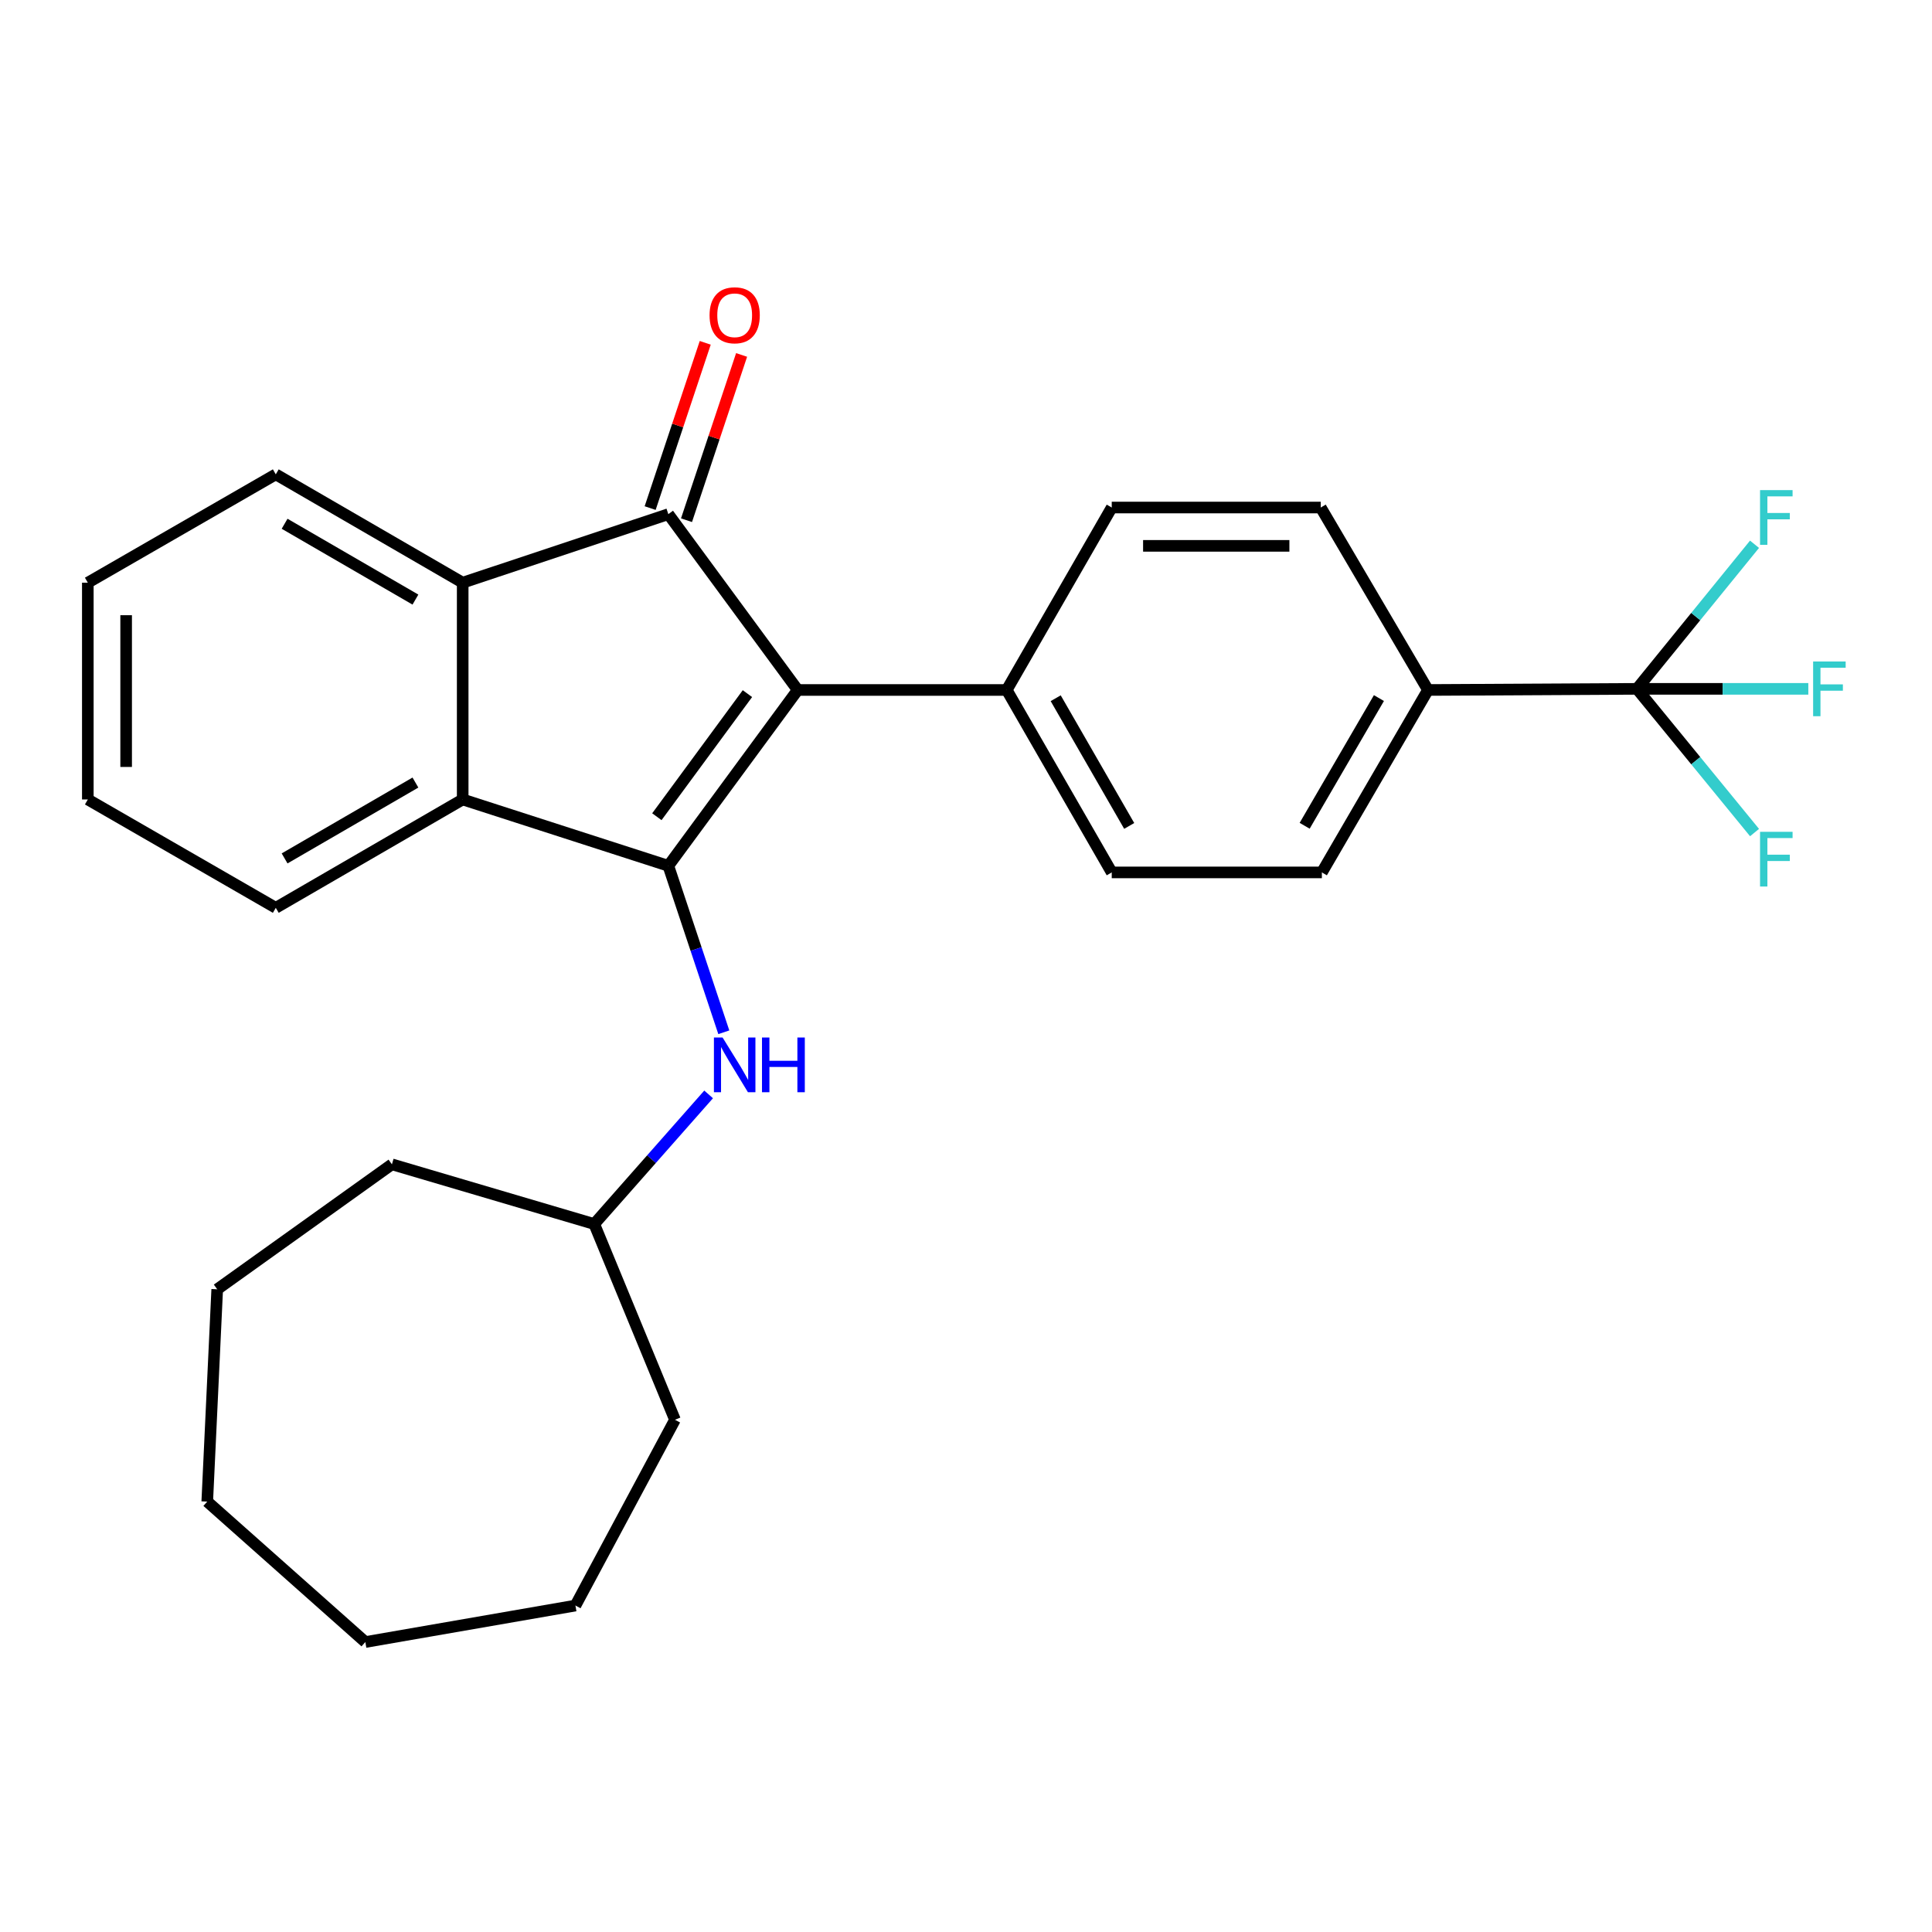 <?xml version='1.0' encoding='iso-8859-1'?>
<svg version='1.1' baseProfile='full'
              xmlns='http://www.w3.org/2000/svg'
                      xmlns:rdkit='http://www.rdkit.org/xml'
                      xmlns:xlink='http://www.w3.org/1999/xlink'
                  xml:space='preserve'
width='1000px' height='1000px' viewBox='0 0 1000 1000'>
<!-- END OF HEADER -->
<rect style='opacity:1.0;fill:#FFFFFF;stroke:none' width='1000' height='1000' x='0' y='0'> </rect>
<path class='bond-0' d='M 412.889,357.132 L 345.926,448.142' style='fill:none;fill-rule:evenodd;stroke:#000000;stroke-width:6px;stroke-linecap:butt;stroke-linejoin:miter;stroke-opacity:1' />
<path class='bond-0' d='M 386.866,359.027 L 339.992,422.734' style='fill:none;fill-rule:evenodd;stroke:#000000;stroke-width:6px;stroke-linecap:butt;stroke-linejoin:miter;stroke-opacity:1' />
<path class='bond-1' d='M 412.889,357.132 L 345.926,266.123' style='fill:none;fill-rule:evenodd;stroke:#000000;stroke-width:6px;stroke-linecap:butt;stroke-linejoin:miter;stroke-opacity:1' />
<path class='bond-6' d='M 412.889,357.132 L 521.08,357.132' style='fill:none;fill-rule:evenodd;stroke:#000000;stroke-width:6px;stroke-linecap:butt;stroke-linejoin:miter;stroke-opacity:1' />
<path class='bond-2' d='M 345.926,448.142 L 239.487,413.802' style='fill:none;fill-rule:evenodd;stroke:#000000;stroke-width:6px;stroke-linecap:butt;stroke-linejoin:miter;stroke-opacity:1' />
<path class='bond-5' d='M 345.926,448.142 L 360.284,491.222' style='fill:none;fill-rule:evenodd;stroke:#000000;stroke-width:6px;stroke-linecap:butt;stroke-linejoin:miter;stroke-opacity:1' />
<path class='bond-5' d='M 360.284,491.222 L 374.643,534.301' style='fill:none;fill-rule:evenodd;stroke:#0000FF;stroke-width:6px;stroke-linecap:butt;stroke-linejoin:miter;stroke-opacity:1' />
<path class='bond-3' d='M 345.926,266.123 L 239.487,301.599' style='fill:none;fill-rule:evenodd;stroke:#000000;stroke-width:6px;stroke-linecap:butt;stroke-linejoin:miter;stroke-opacity:1' />
<path class='bond-8' d='M 355.336,269.259 L 369.594,226.485' style='fill:none;fill-rule:evenodd;stroke:#000000;stroke-width:6px;stroke-linecap:butt;stroke-linejoin:miter;stroke-opacity:1' />
<path class='bond-8' d='M 369.594,226.485 L 383.852,183.711' style='fill:none;fill-rule:evenodd;stroke:#FF0000;stroke-width:6px;stroke-linecap:butt;stroke-linejoin:miter;stroke-opacity:1' />
<path class='bond-8' d='M 336.516,262.986 L 350.774,220.212' style='fill:none;fill-rule:evenodd;stroke:#000000;stroke-width:6px;stroke-linecap:butt;stroke-linejoin:miter;stroke-opacity:1' />
<path class='bond-8' d='M 350.774,220.212 L 365.032,177.438' style='fill:none;fill-rule:evenodd;stroke:#FF0000;stroke-width:6px;stroke-linecap:butt;stroke-linejoin:miter;stroke-opacity:1' />
<path class='bond-17' d='M 239.487,413.802 L 142.746,469.886' style='fill:none;fill-rule:evenodd;stroke:#000000;stroke-width:6px;stroke-linecap:butt;stroke-linejoin:miter;stroke-opacity:1' />
<path class='bond-17' d='M 215.026,405.052 L 147.308,444.312' style='fill:none;fill-rule:evenodd;stroke:#000000;stroke-width:6px;stroke-linecap:butt;stroke-linejoin:miter;stroke-opacity:1' />
<path class='bond-27' d='M 239.487,413.802 L 239.487,301.599' style='fill:none;fill-rule:evenodd;stroke:#000000;stroke-width:6px;stroke-linecap:butt;stroke-linejoin:miter;stroke-opacity:1' />
<path class='bond-18' d='M 239.487,301.599 L 142.746,245.525' style='fill:none;fill-rule:evenodd;stroke:#000000;stroke-width:6px;stroke-linecap:butt;stroke-linejoin:miter;stroke-opacity:1' />
<path class='bond-18' d='M 215.028,310.35 L 147.309,271.098' style='fill:none;fill-rule:evenodd;stroke:#000000;stroke-width:6px;stroke-linecap:butt;stroke-linejoin:miter;stroke-opacity:1' />
<path class='bond-4' d='M 847.296,356.548 L 739.116,357.132' style='fill:none;fill-rule:evenodd;stroke:#000000;stroke-width:6px;stroke-linecap:butt;stroke-linejoin:miter;stroke-opacity:1' />
<path class='bond-13' d='M 847.296,356.548 L 877.723,393.74' style='fill:none;fill-rule:evenodd;stroke:#000000;stroke-width:6px;stroke-linecap:butt;stroke-linejoin:miter;stroke-opacity:1' />
<path class='bond-13' d='M 877.723,393.74 L 908.149,430.931' style='fill:none;fill-rule:evenodd;stroke:#33CCCC;stroke-width:6px;stroke-linecap:butt;stroke-linejoin:miter;stroke-opacity:1' />
<path class='bond-14' d='M 847.296,356.548 L 877.717,319.131' style='fill:none;fill-rule:evenodd;stroke:#000000;stroke-width:6px;stroke-linecap:butt;stroke-linejoin:miter;stroke-opacity:1' />
<path class='bond-14' d='M 877.717,319.131 L 908.138,281.714' style='fill:none;fill-rule:evenodd;stroke:#33CCCC;stroke-width:6px;stroke-linecap:butt;stroke-linejoin:miter;stroke-opacity:1' />
<path class='bond-15' d='M 847.296,356.548 L 891.639,356.548' style='fill:none;fill-rule:evenodd;stroke:#000000;stroke-width:6px;stroke-linecap:butt;stroke-linejoin:miter;stroke-opacity:1' />
<path class='bond-15' d='M 891.639,356.548 L 935.982,356.548' style='fill:none;fill-rule:evenodd;stroke:#33CCCC;stroke-width:6px;stroke-linecap:butt;stroke-linejoin:miter;stroke-opacity:1' />
<path class='bond-16' d='M 366.781,566.462 L 337.183,600.009' style='fill:none;fill-rule:evenodd;stroke:#0000FF;stroke-width:6px;stroke-linecap:butt;stroke-linejoin:miter;stroke-opacity:1' />
<path class='bond-16' d='M 337.183,600.009 L 307.585,633.557' style='fill:none;fill-rule:evenodd;stroke:#000000;stroke-width:6px;stroke-linecap:butt;stroke-linejoin:miter;stroke-opacity:1' />
<path class='bond-9' d='M 521.08,357.132 L 575.435,262.695' style='fill:none;fill-rule:evenodd;stroke:#000000;stroke-width:6px;stroke-linecap:butt;stroke-linejoin:miter;stroke-opacity:1' />
<path class='bond-10' d='M 521.08,357.132 L 575.435,451.559' style='fill:none;fill-rule:evenodd;stroke:#000000;stroke-width:6px;stroke-linecap:butt;stroke-linejoin:miter;stroke-opacity:1' />
<path class='bond-10' d='M 546.426,361.4 L 584.474,427.498' style='fill:none;fill-rule:evenodd;stroke:#000000;stroke-width:6px;stroke-linecap:butt;stroke-linejoin:miter;stroke-opacity:1' />
<path class='bond-7' d='M 739.116,357.132 L 684.199,451.559' style='fill:none;fill-rule:evenodd;stroke:#000000;stroke-width:6px;stroke-linecap:butt;stroke-linejoin:miter;stroke-opacity:1' />
<path class='bond-7' d='M 713.73,361.323 L 675.288,427.422' style='fill:none;fill-rule:evenodd;stroke:#000000;stroke-width:6px;stroke-linecap:butt;stroke-linejoin:miter;stroke-opacity:1' />
<path class='bond-28' d='M 739.116,357.132 L 683.615,262.695' style='fill:none;fill-rule:evenodd;stroke:#000000;stroke-width:6px;stroke-linecap:butt;stroke-linejoin:miter;stroke-opacity:1' />
<path class='bond-12' d='M 575.435,262.695 L 683.615,262.695' style='fill:none;fill-rule:evenodd;stroke:#000000;stroke-width:6px;stroke-linecap:butt;stroke-linejoin:miter;stroke-opacity:1' />
<path class='bond-12' d='M 591.662,282.533 L 667.388,282.533' style='fill:none;fill-rule:evenodd;stroke:#000000;stroke-width:6px;stroke-linecap:butt;stroke-linejoin:miter;stroke-opacity:1' />
<path class='bond-11' d='M 575.435,451.559 L 684.199,451.559' style='fill:none;fill-rule:evenodd;stroke:#000000;stroke-width:6px;stroke-linecap:butt;stroke-linejoin:miter;stroke-opacity:1' />
<path class='bond-19' d='M 307.585,633.557 L 202.854,602.654' style='fill:none;fill-rule:evenodd;stroke:#000000;stroke-width:6px;stroke-linecap:butt;stroke-linejoin:miter;stroke-opacity:1' />
<path class='bond-20' d='M 307.585,633.557 L 349.365,734.871' style='fill:none;fill-rule:evenodd;stroke:#000000;stroke-width:6px;stroke-linecap:butt;stroke-linejoin:miter;stroke-opacity:1' />
<path class='bond-22' d='M 142.746,469.886 L 45.455,413.802' style='fill:none;fill-rule:evenodd;stroke:#000000;stroke-width:6px;stroke-linecap:butt;stroke-linejoin:miter;stroke-opacity:1' />
<path class='bond-21' d='M 142.746,245.525 L 45.455,301.599' style='fill:none;fill-rule:evenodd;stroke:#000000;stroke-width:6px;stroke-linecap:butt;stroke-linejoin:miter;stroke-opacity:1' />
<path class='bond-24' d='M 202.854,602.654 L 112.428,667.335' style='fill:none;fill-rule:evenodd;stroke:#000000;stroke-width:6px;stroke-linecap:butt;stroke-linejoin:miter;stroke-opacity:1' />
<path class='bond-23' d='M 349.365,734.871 L 297.842,831.028' style='fill:none;fill-rule:evenodd;stroke:#000000;stroke-width:6px;stroke-linecap:butt;stroke-linejoin:miter;stroke-opacity:1' />
<path class='bond-29' d='M 45.455,301.599 L 45.455,413.802' style='fill:none;fill-rule:evenodd;stroke:#000000;stroke-width:6px;stroke-linecap:butt;stroke-linejoin:miter;stroke-opacity:1' />
<path class='bond-29' d='M 65.292,318.429 L 65.292,396.971' style='fill:none;fill-rule:evenodd;stroke:#000000;stroke-width:6px;stroke-linecap:butt;stroke-linejoin:miter;stroke-opacity:1' />
<path class='bond-25' d='M 297.842,831.028 L 189.1,849.917' style='fill:none;fill-rule:evenodd;stroke:#000000;stroke-width:6px;stroke-linecap:butt;stroke-linejoin:miter;stroke-opacity:1' />
<path class='bond-26' d='M 112.428,667.335 L 107.27,777.224' style='fill:none;fill-rule:evenodd;stroke:#000000;stroke-width:6px;stroke-linecap:butt;stroke-linejoin:miter;stroke-opacity:1' />
<path class='bond-30' d='M 189.1,849.917 L 107.27,777.224' style='fill:none;fill-rule:evenodd;stroke:#000000;stroke-width:6px;stroke-linecap:butt;stroke-linejoin:miter;stroke-opacity:1' />
<path  class='atom-6' d='M 374.007 537.016
L 383.287 552.016
Q 384.207 553.496, 385.687 556.176
Q 387.167 558.856, 387.247 559.016
L 387.247 537.016
L 391.007 537.016
L 391.007 565.336
L 387.127 565.336
L 377.167 548.936
Q 376.007 547.016, 374.767 544.816
Q 373.567 542.616, 373.207 541.936
L 373.207 565.336
L 369.527 565.336
L 369.527 537.016
L 374.007 537.016
' fill='#0000FF'/>
<path  class='atom-6' d='M 394.407 537.016
L 398.247 537.016
L 398.247 549.056
L 412.727 549.056
L 412.727 537.016
L 416.567 537.016
L 416.567 565.336
L 412.727 565.336
L 412.727 552.256
L 398.247 552.256
L 398.247 565.336
L 394.407 565.336
L 394.407 537.016
' fill='#0000FF'/>
<path  class='atom-9' d='M 367.267 163.18
Q 367.267 156.38, 370.627 152.58
Q 373.987 148.78, 380.267 148.78
Q 386.547 148.78, 389.907 152.58
Q 393.267 156.38, 393.267 163.18
Q 393.267 170.06, 389.867 173.98
Q 386.467 177.86, 380.267 177.86
Q 374.027 177.86, 370.627 173.98
Q 367.267 170.1, 367.267 163.18
M 380.267 174.66
Q 384.587 174.66, 386.907 171.78
Q 389.267 168.86, 389.267 163.18
Q 389.267 157.62, 386.907 154.82
Q 384.587 151.98, 380.267 151.98
Q 375.947 151.98, 373.587 154.78
Q 371.267 157.58, 371.267 163.18
Q 371.267 168.9, 373.587 171.78
Q 375.947 174.66, 380.267 174.66
' fill='#FF0000'/>
<path  class='atom-14' d='M 910.997 430.544
L 927.837 430.544
L 927.837 433.784
L 914.797 433.784
L 914.797 442.384
L 926.397 442.384
L 926.397 445.664
L 914.797 445.664
L 914.797 458.864
L 910.997 458.864
L 910.997 430.544
' fill='#33CCCC'/>
<path  class='atom-15' d='M 910.997 253.682
L 927.837 253.682
L 927.837 256.922
L 914.797 256.922
L 914.797 265.522
L 926.397 265.522
L 926.397 268.802
L 914.797 268.802
L 914.797 282.002
L 910.997 282.002
L 910.997 253.682
' fill='#33CCCC'/>
<path  class='atom-16' d='M 938.471 342.388
L 955.311 342.388
L 955.311 345.628
L 942.271 345.628
L 942.271 354.228
L 953.871 354.228
L 953.871 357.508
L 942.271 357.508
L 942.271 370.708
L 938.471 370.708
L 938.471 342.388
' fill='#33CCCC'/>
</svg>
